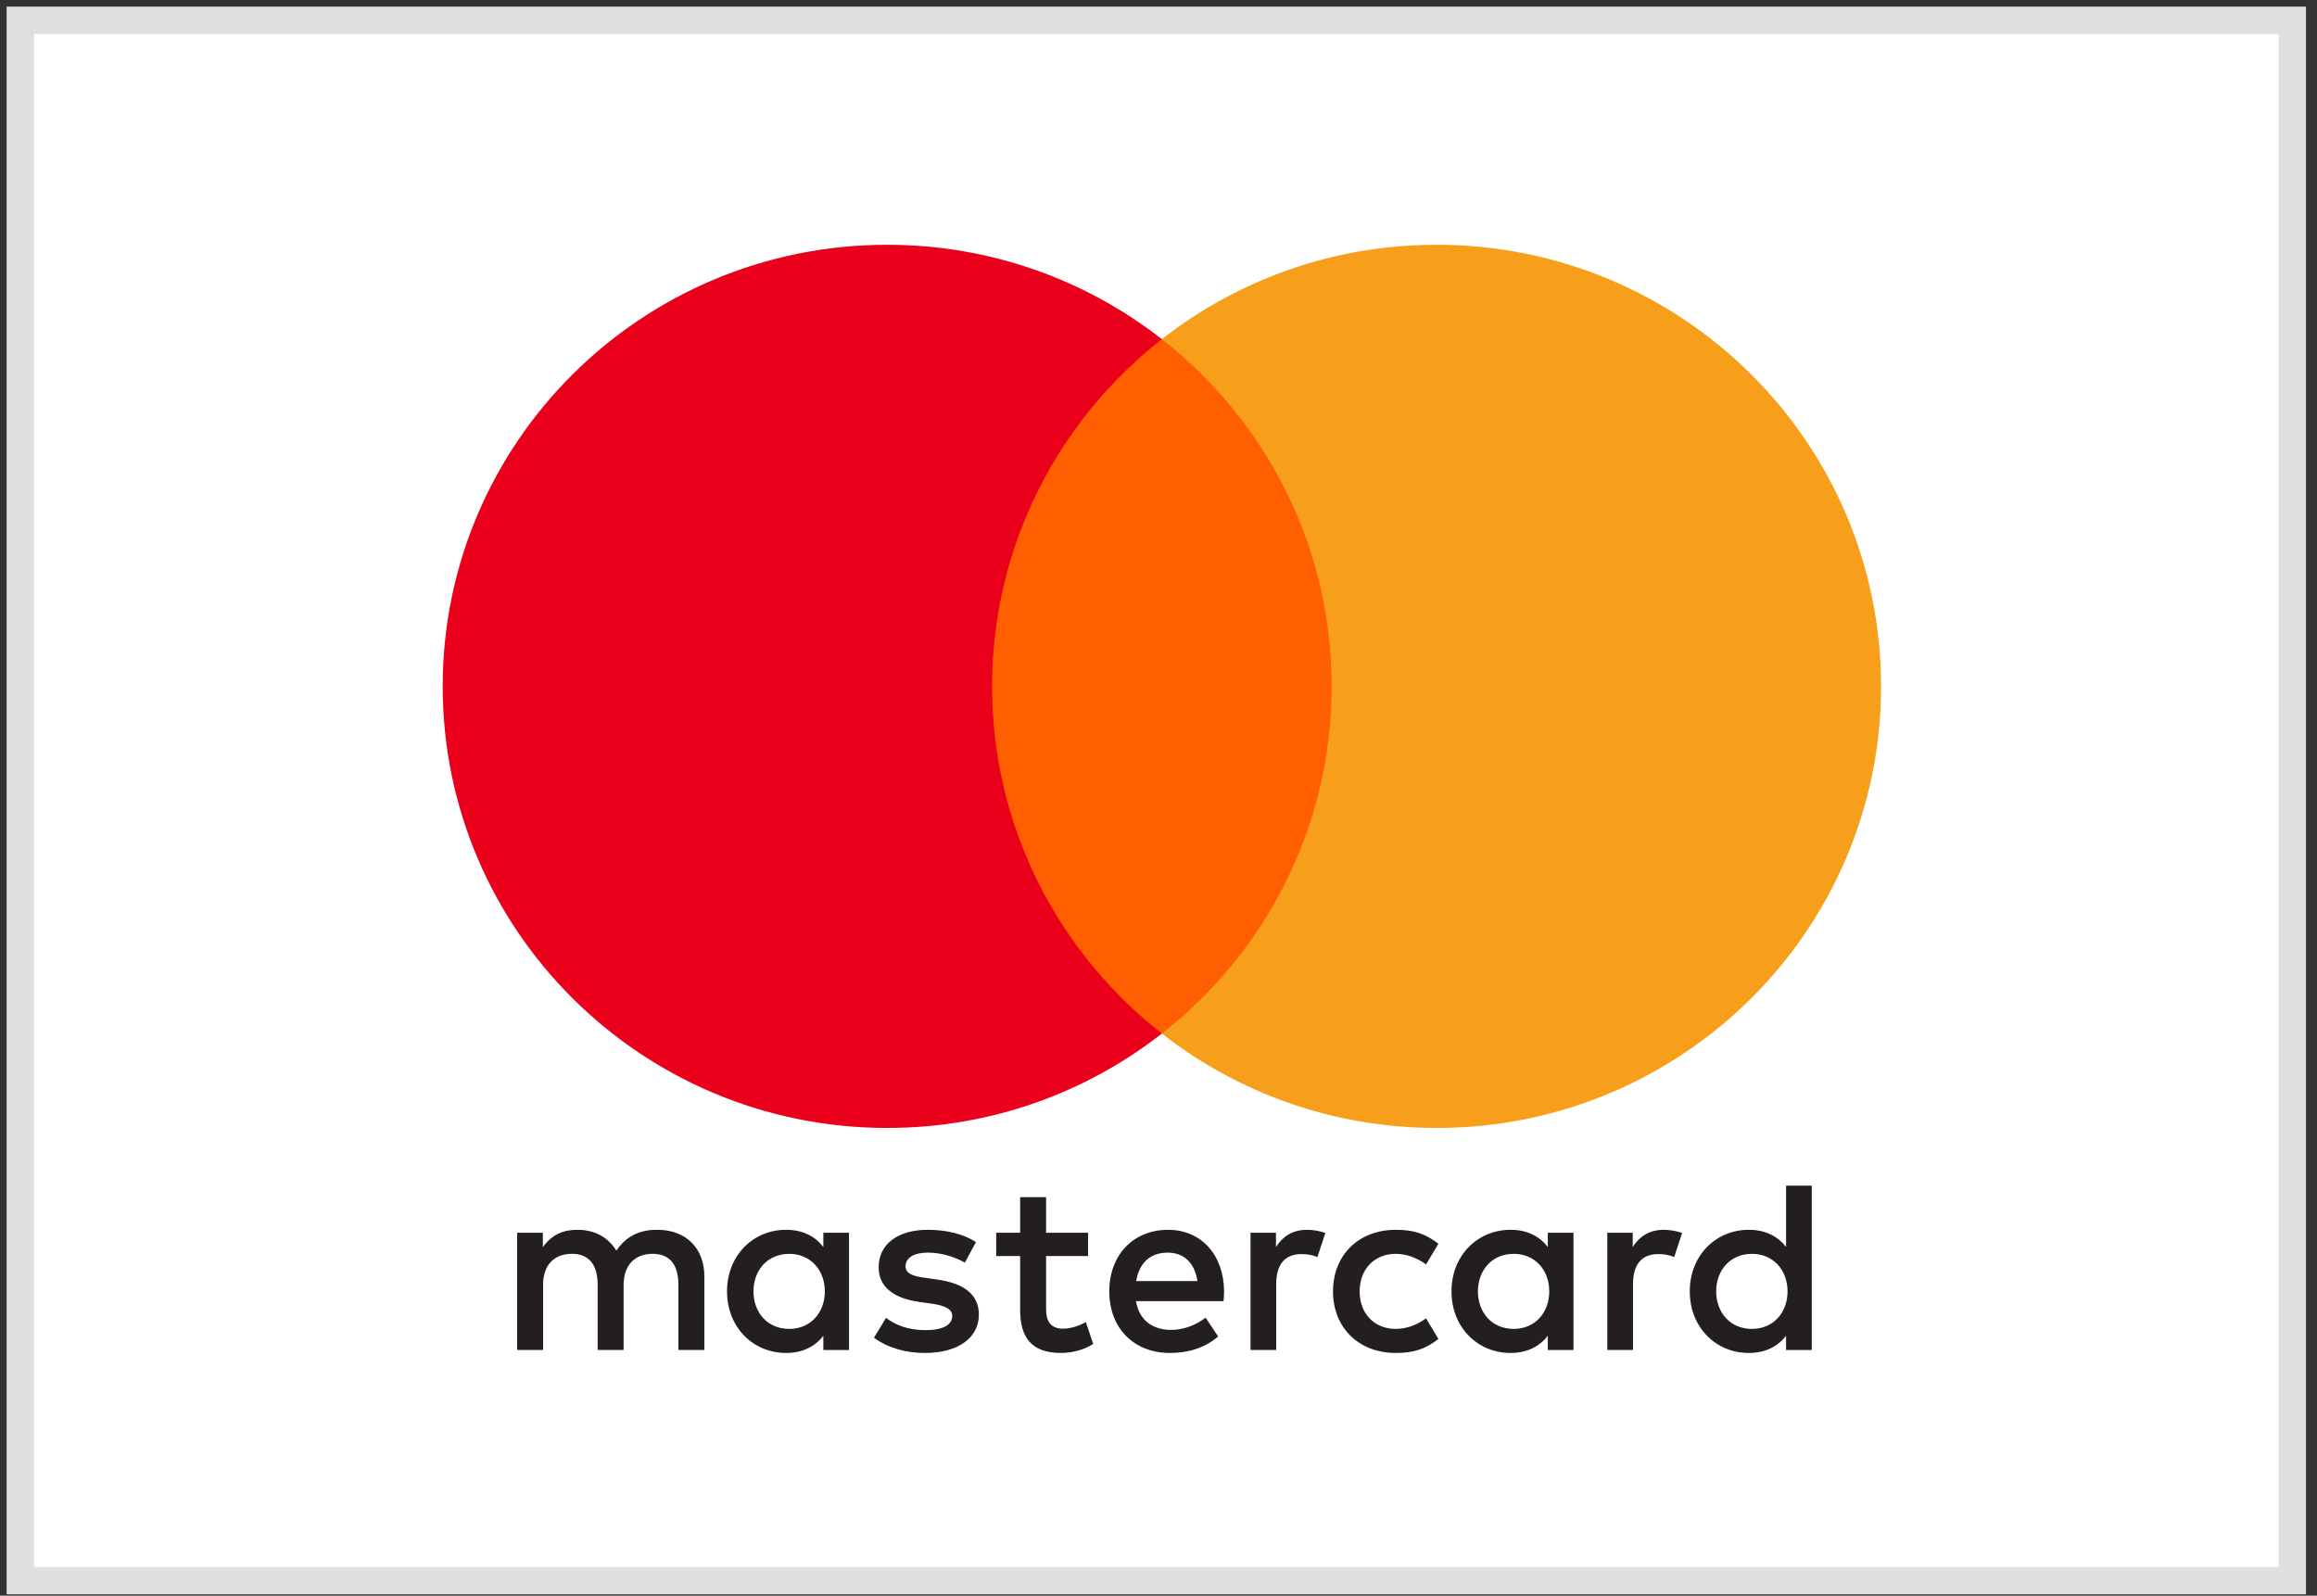 <svg width="106" height="73" viewBox="0 0 106 73" fill="none" xmlns="http://www.w3.org/2000/svg">
<rect x="0" y="0" width="106" height="73" fill="#333333" stroke="none"/>
<rect x="0.929" y="0.929" width="103.941" height="71.381" fill="white" stroke="#DFDFDF" stroke-width="1.252"/>
<path fill-rule="evenodd" clip-rule="evenodd" d="M38.841 56.395V59.077V61.759H37.667V61.108C37.295 61.59 36.73 61.894 35.962 61.894C34.448 61.894 33.261 60.716 33.261 59.077C33.261 57.439 34.448 56.26 35.962 56.26C36.73 56.26 37.295 56.563 37.667 57.046V56.395H38.841ZM36.108 57.36C35.092 57.36 34.47 58.134 34.47 59.077C34.47 60.02 35.092 60.794 36.108 60.794C37.079 60.794 37.735 60.053 37.735 59.077C37.735 58.101 37.079 57.36 36.108 57.36ZM78.513 59.077C78.513 58.134 79.135 57.36 80.151 57.36C81.124 57.36 81.778 58.101 81.778 59.077C81.778 60.053 81.124 60.794 80.151 60.794C79.135 60.794 78.513 60.02 78.513 59.077ZM82.886 54.241V59.077V61.759H81.711V61.108C81.338 61.59 80.773 61.894 80.005 61.894C78.491 61.894 77.305 60.716 77.305 59.077C77.305 57.439 78.491 56.26 80.005 56.26C80.773 56.26 81.338 56.563 81.711 57.046V54.241H82.886ZM53.414 57.305C54.17 57.305 54.656 57.776 54.781 58.606L51.979 58.606C52.104 57.831 52.577 57.305 53.414 57.305ZM50.748 59.077C50.748 57.405 51.855 56.26 53.437 56.26C54.95 56.26 55.989 57.405 56.001 59.077C56.001 59.234 55.989 59.38 55.978 59.525L51.968 59.525C52.138 60.491 52.827 60.839 53.583 60.839C54.125 60.839 54.702 60.636 55.154 60.278L55.73 61.142C55.074 61.692 54.329 61.894 53.516 61.894C51.9 61.894 50.748 60.783 50.748 59.077ZM67.613 59.077C67.613 58.134 68.235 57.36 69.251 57.36C70.222 57.36 70.877 58.101 70.877 59.077C70.877 60.053 70.222 60.794 69.251 60.794C68.235 60.794 67.613 60.02 67.613 59.077ZM71.984 56.395V59.077V61.759H70.81V61.108C70.436 61.59 69.873 61.894 69.105 61.894C67.591 61.894 66.404 60.716 66.404 59.077C66.404 57.439 67.591 56.26 69.105 56.26C69.873 56.26 70.436 56.563 70.81 57.046V56.395H71.984ZM60.983 59.077C60.983 60.704 62.123 61.894 63.863 61.894C64.677 61.894 65.218 61.714 65.805 61.254L65.242 60.311C64.801 60.626 64.338 60.794 63.828 60.794C62.891 60.783 62.202 60.11 62.202 59.077C62.202 58.044 62.891 57.371 63.828 57.36C64.338 57.36 64.801 57.528 65.242 57.843L65.805 56.9C65.218 56.44 64.677 56.26 63.863 56.26C62.123 56.26 60.983 57.45 60.983 59.077ZM74.695 57.046C75 56.575 75.441 56.26 76.119 56.26C76.357 56.26 76.695 56.305 76.955 56.407L76.593 57.506C76.345 57.404 76.097 57.371 75.859 57.371C75.091 57.371 74.707 57.864 74.707 58.752V61.758H73.532V56.395H74.695V57.046ZM44.648 56.822C44.083 56.452 43.304 56.26 42.446 56.26C41.078 56.26 40.197 56.911 40.197 57.977C40.197 58.852 40.853 59.392 42.061 59.56L42.615 59.638C43.259 59.728 43.563 59.896 43.563 60.2C43.563 60.614 43.134 60.851 42.332 60.851C41.519 60.851 40.932 60.593 40.536 60.289L39.983 61.197C40.627 61.669 41.44 61.894 42.32 61.894C43.88 61.894 44.783 61.164 44.783 60.143C44.783 59.2 44.072 58.707 42.897 58.539L42.344 58.459C41.836 58.392 41.428 58.292 41.428 57.933C41.428 57.54 41.812 57.304 42.456 57.304C43.145 57.304 43.812 57.563 44.14 57.764L44.648 56.822ZM58.374 57.046C58.677 56.575 59.118 56.26 59.796 56.26C60.034 56.26 60.372 56.305 60.632 56.407L60.27 57.506C60.022 57.404 59.774 57.371 59.536 57.371C58.768 57.371 58.384 57.864 58.384 58.752V61.758H57.21V56.395H58.374V57.046ZM49.777 56.395H47.857V54.768H46.67V56.395H45.575V57.461H46.67V59.908C46.67 61.153 47.156 61.894 48.544 61.894C49.054 61.894 49.641 61.737 50.013 61.479L49.675 60.48C49.324 60.681 48.94 60.783 48.635 60.783C48.048 60.783 47.857 60.423 47.857 59.885V57.461H49.777V56.395ZM32.223 58.392V61.758H31.036V58.774C31.036 57.864 30.652 57.359 29.85 57.359C29.071 57.359 28.529 57.854 28.529 58.785V61.758H27.342V58.774C27.342 57.864 26.948 57.359 26.168 57.359C25.365 57.359 24.845 57.854 24.845 58.785V61.758H23.66V56.395H24.835V57.056C25.276 56.428 25.84 56.26 26.416 56.26C27.241 56.26 27.828 56.62 28.2 57.214C28.698 56.462 29.409 56.248 30.098 56.26C31.41 56.272 32.223 57.124 32.223 58.392Z" fill="#231F20"/>
<path d="M62.052 47.282H44.258V15.517H62.052V47.282Z" fill="#FF5F00"/>
<path d="M45.387 31.399C45.387 24.956 48.424 19.216 53.154 15.517C49.695 12.812 45.33 11.198 40.587 11.198C29.356 11.198 20.253 20.242 20.253 31.399C20.253 42.557 29.356 51.601 40.587 51.601C45.33 51.601 49.695 49.987 53.154 47.282C48.424 43.583 45.387 37.843 45.387 31.399Z" fill="#EB001B"/>
<path d="M86.056 31.399C86.056 42.557 76.953 51.601 65.722 51.601C60.979 51.601 56.614 49.987 53.154 47.282C57.885 43.583 60.922 37.843 60.922 31.399C60.922 24.956 57.885 19.216 53.154 15.517C56.614 12.812 60.979 11.198 65.722 11.198C76.953 11.198 86.056 20.242 86.056 31.399Z" fill="#F79E1B"/>
</svg>
